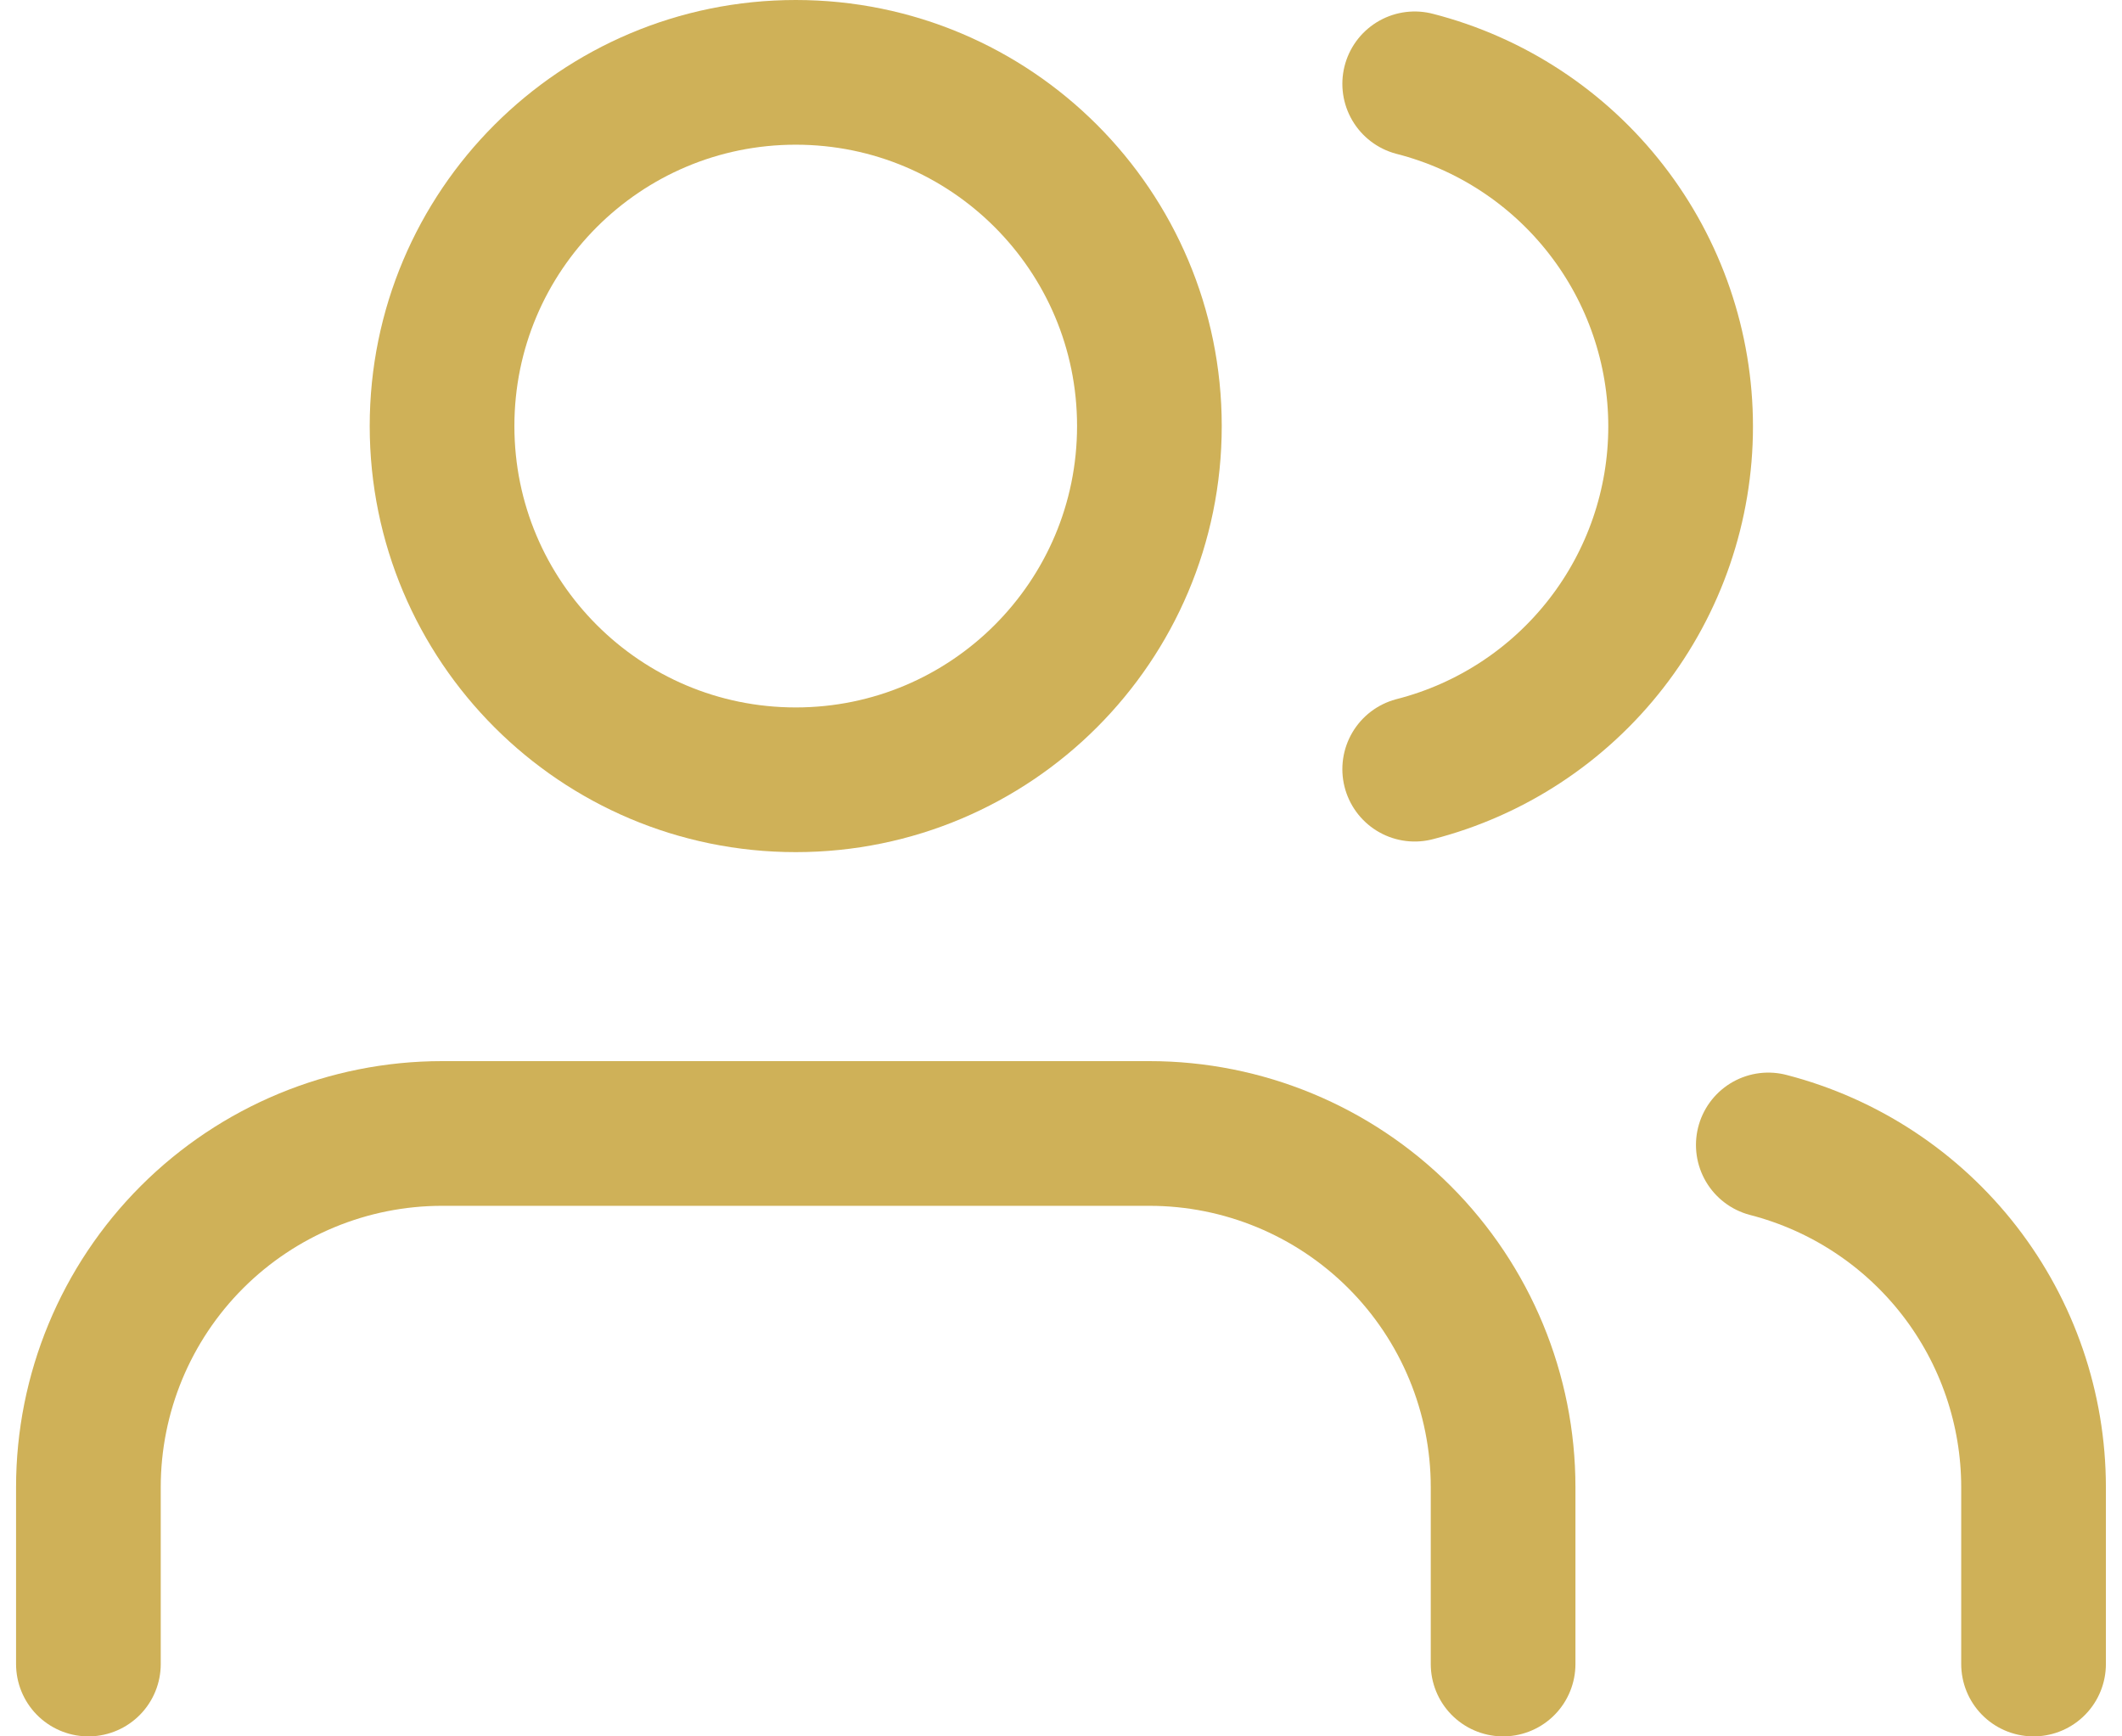 <svg width="44" height="36" viewBox="0 0 44 36" fill="none" xmlns="http://www.w3.org/2000/svg">
<g clip-path="url(#clip0_1_13)">
<path d="M31.167 34.5V30.833C31.167 28.888 30.394 27.023 29.019 25.648C27.644 24.273 25.778 23.5 23.834 23.5H9.167C7.222 23.5 5.357 24.273 3.981 25.648C2.606 27.023 1.833 28.888 1.833 30.833V34.5" stroke="#CFB158" stroke-width="3" stroke-linecap="round" stroke-linejoin="round"/>
<path d="M16.5 16.167C20.55 16.167 23.833 12.883 23.833 8.833C23.833 4.783 20.55 1.5 16.5 1.5C12.45 1.5 9.166 4.783 9.166 8.833C9.166 12.883 12.45 16.167 16.5 16.167Z" stroke="#CFB158" stroke-width="3" stroke-linecap="round" stroke-linejoin="round"/>
<path d="M42.166 34.5V30.833C42.165 29.208 41.624 27.63 40.629 26.346C39.633 25.062 38.24 24.145 36.666 23.738" stroke="#CFB158" stroke-width="3" stroke-linecap="round" stroke-linejoin="round"/>
<path d="M29.334 1.738C30.911 2.142 32.309 3.06 33.307 4.346C34.306 5.632 34.848 7.214 34.848 8.842C34.848 10.471 34.306 12.053 33.307 13.339C32.309 14.625 30.911 15.543 29.334 15.947" stroke="#CFB158" stroke-width="3" stroke-linecap="round" stroke-linejoin="round"/>
</g>
<defs>
<clipPath id="clip0_1_13">
<rect width="44" height="36" fill="white"/>
</clipPath>
</defs>
</svg>
